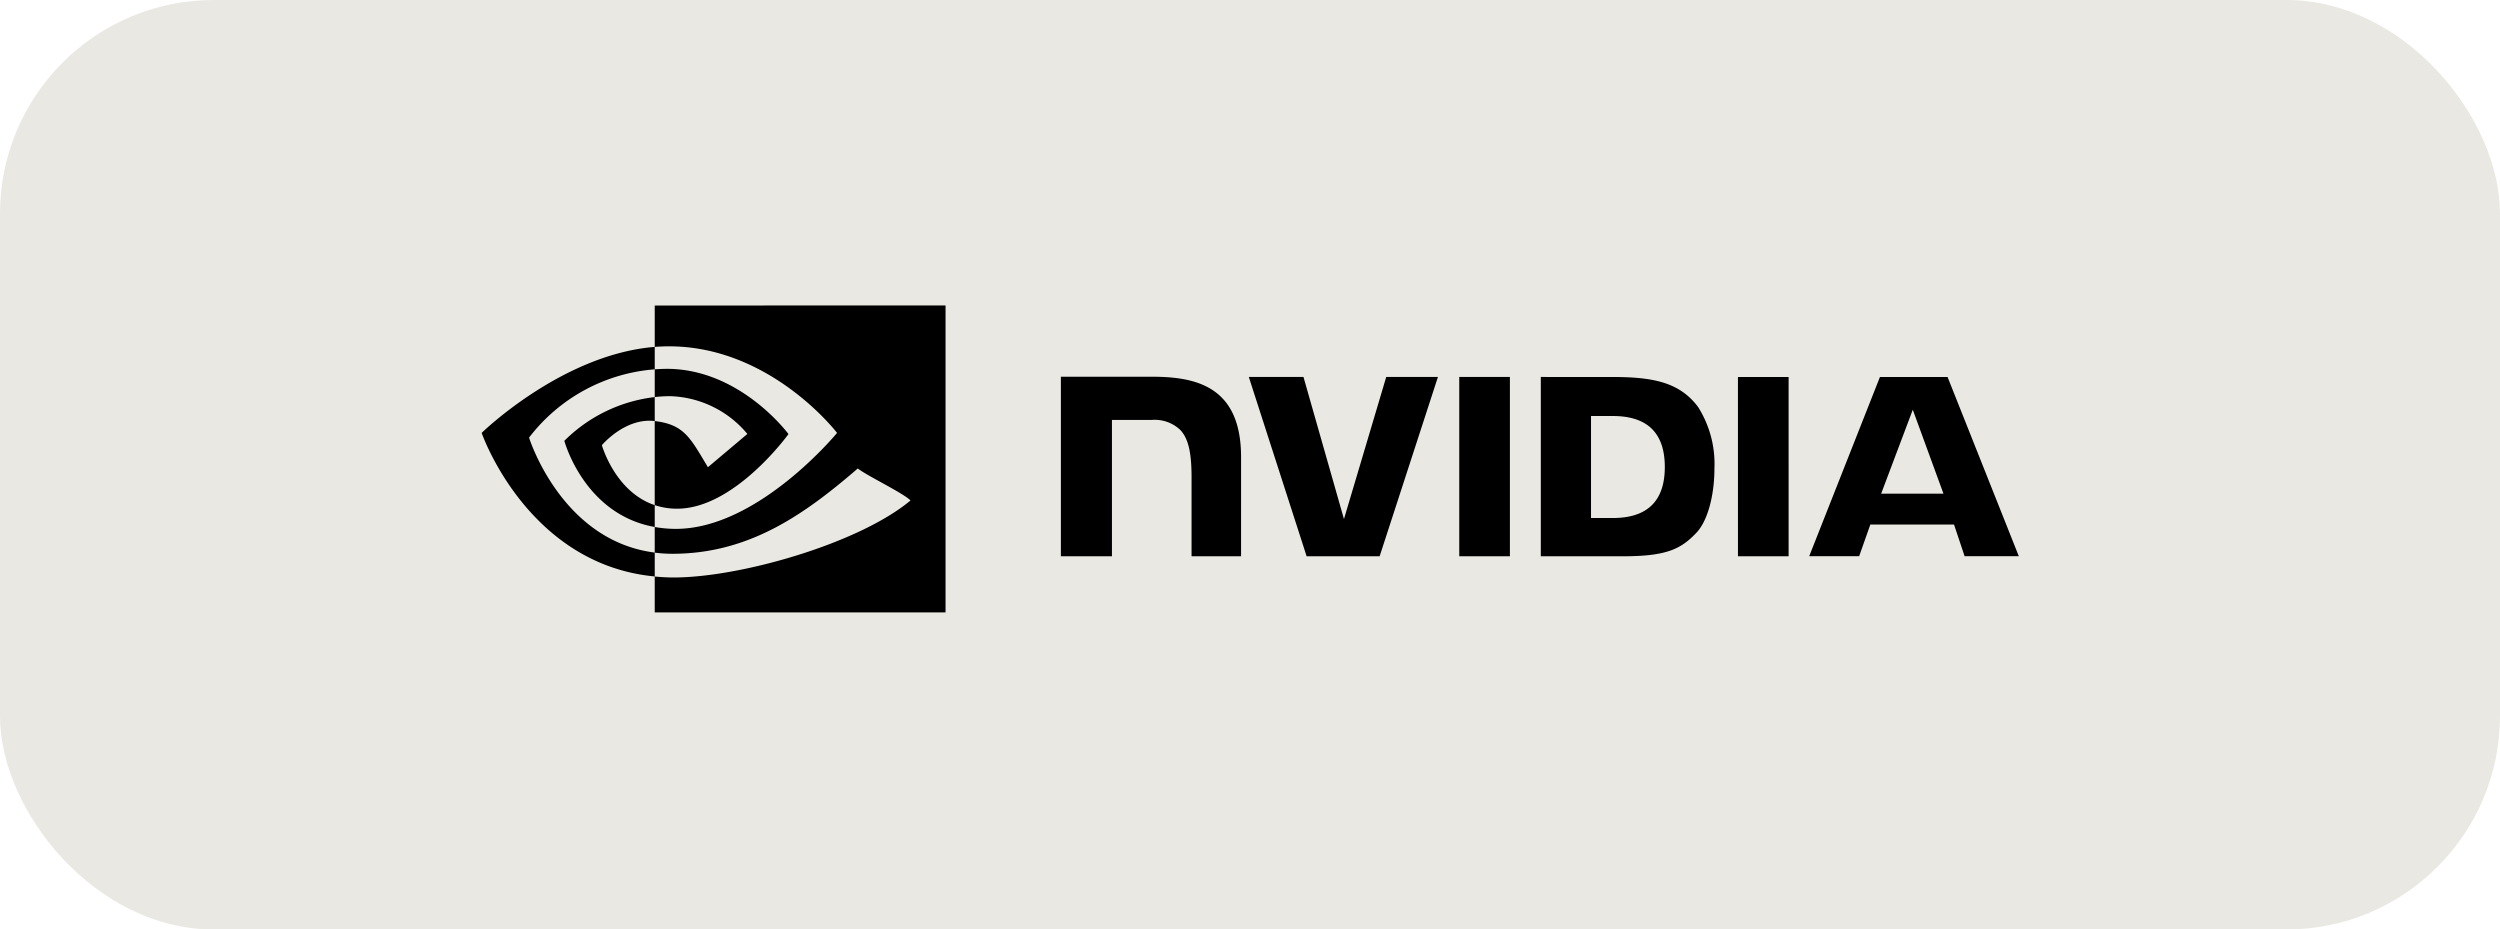 <?xml version="1.0" encoding="UTF-8"?>
<svg xmlns="http://www.w3.org/2000/svg" width="234" height="87" viewBox="0 0 234 87">
  <g id="Group_87609" data-name="Group 87609" transform="translate(-140 -5360)">
    <rect id="Rectangle_4776" data-name="Rectangle 4776" width="234" height="87" rx="20" transform="translate(140 5360)" fill="#eae8e2"></rect>
    <g id="Nvidia_logo" transform="translate(185.084 5388.593)">
      <path id="path19" d="M114.929,228.718l2.872,7.858h-5.834Zm-3.076-3.06-6.619,16.771h4.674l1.047-2.963h7.833l.991,2.963h5.074l-6.669-16.773ZM98.564,242.436h4.742V225.653H98.563ZM65.643,225.652l-3.956,13.3-3.79-13.3H52.78l5.413,16.784h6.832l5.457-16.784Zm19.168,3.655h2.038c2.957,0,4.869,1.327,4.869,4.773s-1.912,4.774-4.869,4.774H84.811Zm-4.7-3.655v16.784H87.8c4.1,0,5.434-.681,6.88-2.208,1.022-1.072,1.682-3.426,1.682-6a9.961,9.961,0,0,0-1.534-5.774c-1.757-2.344-4.287-2.8-8.063-2.8Zm-44.921-.023v16.807H39.97V229.674h3.705a3.482,3.482,0,0,1,2.692.937c.749.8,1.055,2.087,1.055,4.443v7.38h4.634V233.15c0-6.627-4.224-7.521-8.357-7.521Zm37.289.023,0,16.784h4.74V225.652Z" transform="translate(19.024 -218.961)"></path>
      <path id="path21" d="M61.217,43.879A16.4,16.4,0,0,1,72.98,37.489v-2.1c-8.681.7-16.2,8.05-16.2,8.05s4.258,12.309,16.2,13.436V54.639C64.217,53.537,61.217,43.879,61.217,43.879ZM72.98,50.2v2.045c-6.623-1.181-8.461-8.065-8.461-8.065a14.32,14.32,0,0,1,8.461-4.094v2.244h-.01c-2.772-.333-4.937,2.257-4.937,2.257s1.214,4.359,4.947,5.614m0-18.686v3.875c.255-.02.51-.036.766-.045,9.87-.333,16.3,8.095,16.3,8.095s-7.386,8.981-15.081,8.981a11.337,11.337,0,0,1-1.986-.175v2.4a13.089,13.089,0,0,0,1.654.107c7.16,0,12.339-3.657,17.353-7.985.831.666,4.235,2.286,4.934,2.995-4.767,3.991-15.878,7.209-22.178,7.209-.607,0-1.19-.037-1.763-.092V60.24H100.2V31.512Zm0,8.572v-2.6c.252-.018.506-.031.766-.039,7.1-.223,11.753,6.1,11.753,6.1s-5.029,6.985-10.421,6.985a6.532,6.532,0,0,1-2.1-.335V42.328c2.763.334,3.319,1.554,4.98,4.323l3.694-3.115A9.783,9.783,0,0,0,74.411,40a13.3,13.3,0,0,0-1.431.084" transform="translate(-56.781 -31.512)"></path>
    </g>
  </g>
</svg>
